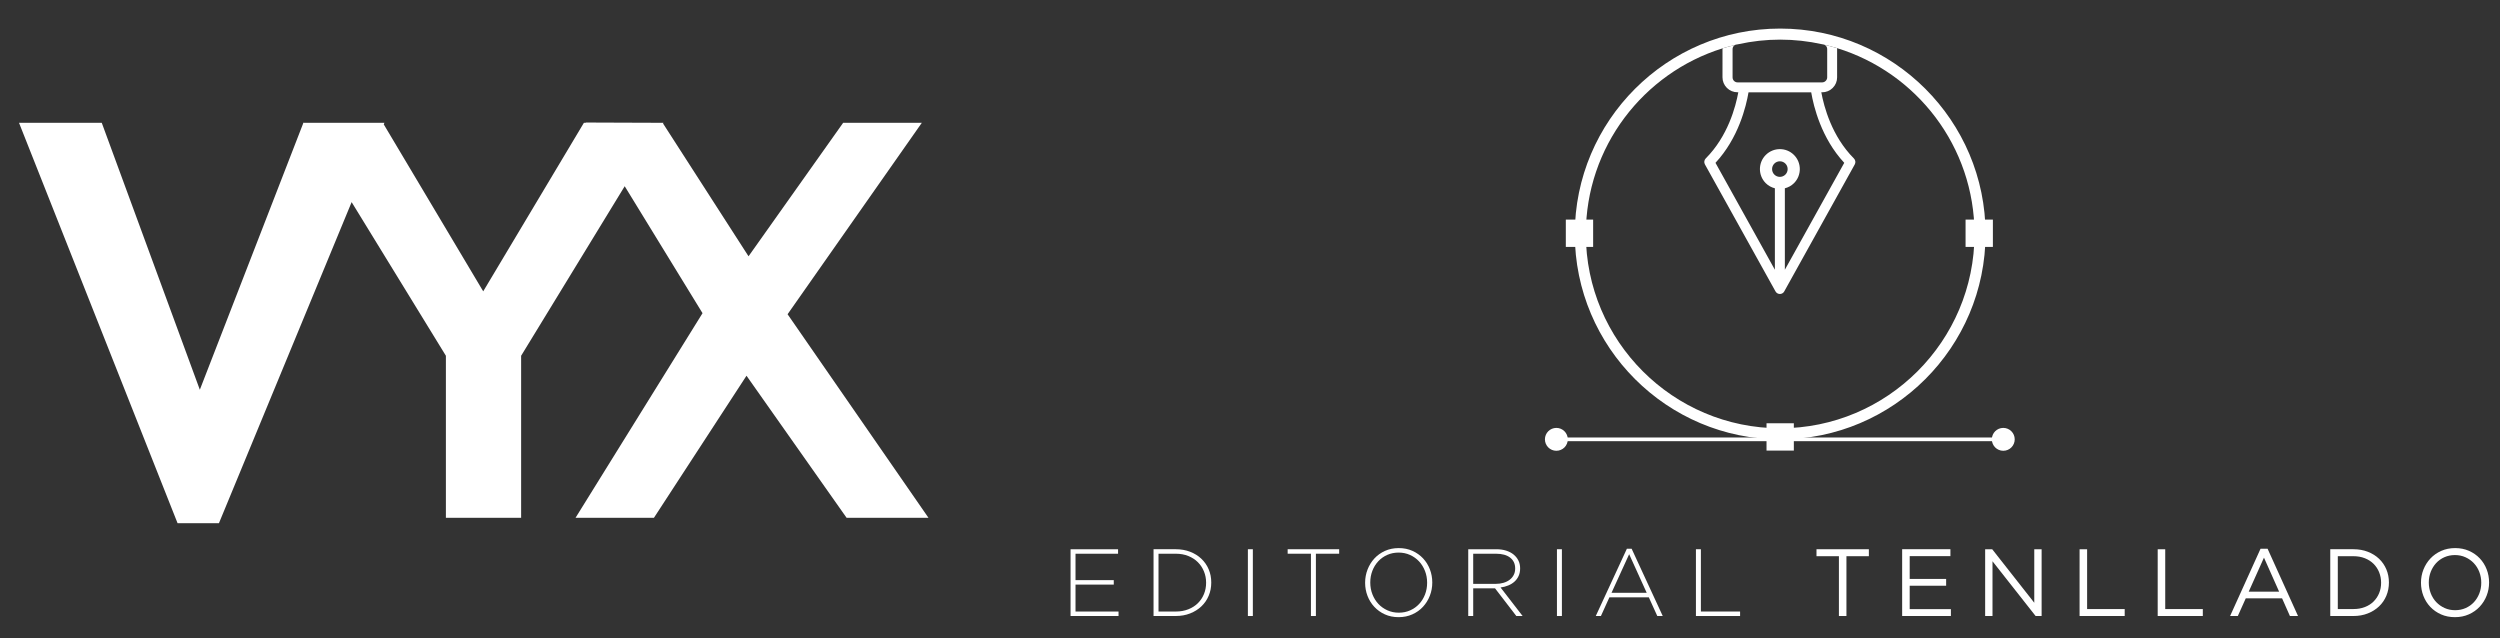 <?xml version="1.0" encoding="utf-8"?>
<!-- Generator: Adobe Illustrator 17.0.0, SVG Export Plug-In . SVG Version: 6.00 Build 0)  -->
<!DOCTYPE svg PUBLIC "-//W3C//DTD SVG 1.1//EN" "http://www.w3.org/Graphics/SVG/1.1/DTD/svg11.dtd">
<svg version="1.1" id="Capa_1" xmlns="http://www.w3.org/2000/svg" xmlns:xlink="http://www.w3.org/1999/xlink" x="0px" y="0px"
	 width="572px" height="146px" viewBox="0 0 572 146" enable-background="new 0 0 572 146" xml:space="preserve">
<rect x="0" y="0" width="572" height="146" fill="#333333" stroke="none"/>
<polygon fill="#FFFFFF" points="180.199,71.898 195.556,49.999 210.913,28.099 201.913,28.099 192.912,28.099 182.088,43.369 
	171.264,58.639 161.484,43.445 151.704,28.252 151.751,28.175 151.797,28.099 151.702,28.099 151.606,28.099 142.802,28.067 
	133.999,28.034 134.019,28.067 134.039,28.099 133.817,28.099 133.596,28.099 122.078,47.378 110.56,66.658 99.182,47.559 
	87.805,28.459 87.88,28.279 87.954,28.099 87.772,28.099 87.591,28.099 78.504,28.099 69.418,28.099 69.37,28.099 69.322,28.099 
	69.352,28.147 69.381,28.195 57.551,58.684 45.722,89.174 34.502,58.636 23.282,28.099 13.817,28.099 4.351,28.099 22.489,73.903 
	40.627,119.708 45.359,119.708 50.092,119.708 65.273,82.976 80.454,46.245 91.237,63.823 102.02,81.4 102.02,99.938 
	102.02,118.476 110.627,118.476 119.233,118.476 119.233,99.938 119.233,81.4 131.083,62.004 142.933,42.608 151.835,57.132 
	160.738,71.656 146.209,95.066 131.68,118.476 140.648,118.476 149.617,118.476 160.208,102.221 170.8,85.965 182.252,102.221 
	193.704,118.476 203.071,118.476 212.437,118.476 196.318,95.187 "/>
<g>
	<g>
		<path fill="#FFFFFF" d="M244.943,140.943v-7.639v-7.639h5.435h5.435v0.513v0.513h-4.867h-4.867v3.023v3.023h4.376h4.376v0.513
			v0.513h-4.376h-4.376v3.078v3.078H251h4.921v0.513v0.513h-5.489H244.943z"/>
		<path fill="#FFFFFF" d="M276.546,136.316c-0.197,0.466-0.434,0.9-0.712,1.304c-0.278,0.404-0.597,0.777-0.958,1.118
			s-0.755,0.647-1.184,0.916c-0.429,0.269-0.893,0.502-1.391,0.698c-0.498,0.197-1.021,0.344-1.569,0.442
			c-0.547,0.098-1.12,0.147-1.716,0.147h-2.543h-2.543v-7.639v-7.639h2.543h2.543c0.597,0,1.169,0.048,1.716,0.145
			c0.547,0.096,1.07,0.241,1.569,0.434c0.498,0.193,0.962,0.423,1.391,0.69c0.429,0.267,0.824,0.572,1.184,0.914
			c0.36,0.342,0.679,0.714,0.958,1.116c0.278,0.402,0.516,0.834,0.712,1.296c0.196,0.462,0.344,0.943,0.442,1.443
			c0.098,0.5,0.147,1.019,0.147,1.557v0.022v0.022c0,0.539-0.049,1.059-0.147,1.561C276.89,135.367,276.742,135.851,276.546,136.316
			z M275.957,133.304c0-0.452-0.041-0.892-0.123-1.319c-0.082-0.427-0.205-0.841-0.368-1.242c-0.164-0.401-0.361-0.777-0.592-1.128
			c-0.231-0.35-0.496-0.675-0.794-0.975c-0.298-0.299-0.629-0.567-0.993-0.804c-0.364-0.237-0.76-0.443-1.189-0.618
			c-0.429-0.175-0.884-0.307-1.364-0.394c-0.48-0.088-0.986-0.131-1.517-0.131h-1.975h-1.975v6.613v6.613h1.975h1.975
			c0.531,0,1.037-0.043,1.517-0.129c0.48-0.086,0.935-0.215,1.364-0.386c0.429-0.171,0.826-0.374,1.189-0.607
			c0.364-0.233,0.695-0.498,0.993-0.793c0.298-0.296,0.563-0.617,0.794-0.964c0.231-0.347,0.428-0.719,0.592-1.117
			c0.164-0.398,0.286-0.811,0.368-1.24c0.082-0.429,0.123-0.873,0.123-1.333v-0.022V133.304z"/>
		<path fill="#FFFFFF" d="M285.516,140.943v-7.639v-7.639h0.567h0.568v7.639v7.639h-0.568H285.516z"/>
		<path fill="#FFFFFF" d="M301.077,126.691v7.126v7.126h-0.568h-0.567v-7.126v-7.126h-2.663h-2.663v-0.513v-0.513h5.893h5.893v0.513
			v0.513h-2.663H301.077z"/>
		<path fill="#FFFFFF" d="M327.147,136.306c-0.186,0.476-0.409,0.925-0.669,1.345c-0.26,0.42-0.558,0.812-0.892,1.176
			c-0.335,0.364-0.705,0.691-1.11,0.98c-0.406,0.289-0.847,0.541-1.323,0.755c-0.477,0.214-0.978,0.375-1.503,0.483
			c-0.526,0.107-1.076,0.161-1.651,0.161c-0.582,0-1.136-0.054-1.661-0.161c-0.526-0.107-1.023-0.268-1.492-0.483
			c-0.469-0.214-0.905-0.466-1.307-0.753c-0.402-0.288-0.77-0.611-1.105-0.972c-0.335-0.36-0.631-0.748-0.89-1.165
			c-0.258-0.416-0.478-0.861-0.66-1.334c-0.182-0.472-0.318-0.958-0.409-1.456c-0.091-0.498-0.136-1.009-0.136-1.533v-0.022v-0.022
			c0-0.524,0.046-1.035,0.139-1.536c0.093-0.5,0.232-0.989,0.417-1.465c0.186-0.476,0.408-0.925,0.668-1.345
			s0.557-0.812,0.892-1.176c0.335-0.364,0.704-0.69,1.107-0.98c0.404-0.289,0.842-0.541,1.315-0.756
			c0.473-0.214,0.973-0.375,1.5-0.483s1.082-0.161,1.664-0.161c0.575,0,1.124,0.054,1.648,0.161s1.022,0.268,1.495,0.483
			c0.473,0.214,0.911,0.465,1.315,0.753c0.404,0.287,0.773,0.611,1.108,0.971c0.334,0.36,0.631,0.749,0.889,1.165
			c0.258,0.417,0.478,0.861,0.66,1.334c0.182,0.473,0.318,0.959,0.409,1.457c0.091,0.498,0.137,1.009,0.137,1.533
			c0.007,0.008,0.011,0.015,0.011,0.022s-0.004,0.014-0.011,0.021c0,0.524-0.046,1.036-0.139,1.536
			C327.472,135.341,327.333,135.829,327.147,136.306z M326.525,133.304c0-0.472-0.041-0.932-0.123-1.377
			c-0.082-0.446-0.205-0.878-0.368-1.296c-0.164-0.418-0.358-0.809-0.584-1.173c-0.226-0.364-0.482-0.7-0.769-1.01
			c-0.288-0.309-0.603-0.586-0.947-0.832c-0.344-0.246-0.716-0.459-1.116-0.641c-0.4-0.182-0.819-0.318-1.255-0.409
			c-0.437-0.091-0.891-0.136-1.364-0.136s-0.927,0.045-1.361,0.134c-0.435,0.089-0.85,0.223-1.246,0.401
			c-0.397,0.179-0.766,0.389-1.108,0.633c-0.342,0.244-0.656,0.52-0.944,0.83c-0.287,0.309-0.543,0.645-0.767,1.006
			c-0.224,0.362-0.415,0.75-0.575,1.165c-0.16,0.415-0.28,0.844-0.36,1.288c-0.08,0.444-0.12,0.902-0.12,1.375v0.022v0.022
			c0,0.473,0.041,0.933,0.123,1.378c0.082,0.446,0.205,0.877,0.368,1.296c0.164,0.418,0.358,0.809,0.584,1.173
			c0.226,0.364,0.482,0.7,0.769,1.01c0.287,0.309,0.603,0.586,0.947,0.832c0.344,0.245,0.716,0.459,1.116,0.641
			c0.4,0.182,0.818,0.319,1.254,0.41c0.436,0.091,0.891,0.137,1.364,0.137c0.473,0,0.926-0.045,1.361-0.134
			c0.435-0.089,0.85-0.223,1.247-0.401c0.397-0.179,0.766-0.389,1.108-0.633c0.342-0.244,0.657-0.52,0.944-0.83
			c0.287-0.309,0.543-0.645,0.766-1.006c0.224-0.362,0.416-0.75,0.576-1.165c0.16-0.415,0.28-0.844,0.36-1.288
			c0.08-0.444,0.12-0.902,0.12-1.375v-0.022V133.304z"/>
		<path fill="#FFFFFF" d="M346.932,140.943l-2.433-3.165l-2.433-3.165h-2.499h-2.499v3.165v3.165H336.5h-0.567v-7.639v-7.639h3.208
			h3.208c0.415,0,0.809,0.026,1.184,0.079c0.375,0.053,0.729,0.132,1.064,0.237c0.335,0.106,0.645,0.233,0.93,0.382
			c0.286,0.149,0.547,0.32,0.783,0.513c0.236,0.193,0.446,0.404,0.63,0.633c0.184,0.229,0.341,0.476,0.472,0.742
			c0.131,0.266,0.229,0.545,0.295,0.838c0.065,0.293,0.098,0.599,0.098,0.919v0.022v0.022c0,0.32-0.028,0.623-0.085,0.908
			c-0.056,0.286-0.141,0.554-0.253,0.805c-0.113,0.251-0.248,0.485-0.404,0.701c-0.156,0.216-0.335,0.416-0.535,0.597
			c-0.2,0.182-0.419,0.347-0.655,0.494s-0.491,0.277-0.764,0.39c-0.273,0.113-0.557,0.209-0.854,0.287
			c-0.296,0.078-0.605,0.139-0.925,0.183l2.521,3.263l2.521,3.263h-0.72H346.932z M346.67,130.041c0-0.518-0.096-0.982-0.287-1.39
			c-0.191-0.409-0.478-0.763-0.859-1.062c-0.382-0.299-0.843-0.524-1.383-0.673c-0.54-0.15-1.159-0.224-1.858-0.224h-2.608h-2.608
			v3.448v3.448h2.575h2.575c0.32,0,0.628-0.02,0.925-0.06c0.296-0.04,0.581-0.1,0.854-0.181c0.273-0.08,0.527-0.178,0.761-0.293
			s0.45-0.247,0.647-0.397c0.197-0.15,0.372-0.316,0.526-0.498c0.155-0.183,0.288-0.381,0.401-0.597
			c0.113-0.215,0.197-0.446,0.254-0.692c0.056-0.246,0.085-0.508,0.085-0.786v-0.022V130.041z"/>
		<path fill="#FFFFFF" d="M356.229,140.943v-7.639v-7.639h0.567h0.567v7.639v7.639h-0.567H356.229z"/>
		<path fill="#FFFFFF" d="M379.189,140.943l-0.971-2.139l-0.971-2.139h-4.507h-4.507l-0.971,2.139l-0.971,2.139h-0.589h-0.589
			l3.557-7.693l3.557-7.693h0.546h0.546l3.557,7.693l3.557,7.693h-0.622H379.189z M372.751,126.801l-2.019,4.419l-2.019,4.419h4.027
			h4.026l-2.008-4.419L372.751,126.801z"/>
		<path fill="#FFFFFF" d="M388.028,140.943v-7.639v-7.639h0.568h0.567v7.126v7.126h4.485h4.485v0.513v0.513h-5.053H388.028z"/>
		<path fill="#FFFFFF" d="M422.467,140.943h-0.862h-0.862v-6.842v-6.842h-2.565h-2.565v-0.797v-0.797h5.991h5.991v0.797v0.797
			h-2.565h-2.565v6.842V140.943z"/>
		<path fill="#FFFFFF" d="M446.257,127.237h-4.66h-4.66v2.608v2.608h4.169h4.169v0.785v0.786h-4.169h-4.169v2.674v2.674h4.714h4.714
			v0.785v0.786h-5.576h-5.576v-7.639v-7.639h5.522h5.522v0.785V127.237z"/>
		<path fill="#FFFFFF" d="M465.441,125.666h0.841h0.841v7.639v7.639h-0.688h-0.688l-4.932-6.264l-4.932-6.264v6.264v6.264h-0.84
			h-0.84v-7.639v-7.639h0.807h0.807l4.812,6.122l4.812,6.122v-6.122V125.666z"/>
		<path fill="#FFFFFF" d="M475.808,125.666h0.862h0.862v6.842v6.842h4.3h4.3v0.797v0.797h-5.161h-5.161v-7.639V125.666z"/>
		<path fill="#FFFFFF" d="M493.682,125.666h0.862h0.862v6.842v6.842h4.3h4.3v0.797v0.797h-5.162h-5.162v-7.639V125.666z"/>
		<path fill="#FFFFFF" d="M525.787,140.943h-0.928h-0.928l-0.895-2.019l-0.895-2.019h-4.157h-4.158l-0.906,2.019l-0.906,2.019
			h-0.884h-0.884l3.481-7.693l3.481-7.693h0.808h0.808l3.481,7.693L525.787,140.943z M517.996,127.586l-1.746,3.896l-1.746,3.896
			h3.481h3.481l-1.735-3.896L517.996,127.586z"/>
		<path fill="#FFFFFF" d="M545.998,136.306c-0.197,0.469-0.435,0.906-0.713,1.312s-0.597,0.78-0.957,1.121
			c-0.361,0.342-0.755,0.647-1.184,0.916c-0.429,0.269-0.893,0.502-1.391,0.698c-0.499,0.197-1.022,0.344-1.57,0.442
			c-0.547,0.098-1.119,0.147-1.716,0.147h-2.651h-2.651v-7.639v-7.639h2.651h2.651c0.597,0,1.169,0.048,1.716,0.145
			c0.547,0.096,1.071,0.241,1.57,0.434c0.498,0.193,0.962,0.423,1.391,0.69c0.429,0.267,0.824,0.572,1.184,0.914
			c0.36,0.342,0.678,0.715,0.957,1.119c0.278,0.404,0.516,0.838,0.713,1.304c0.196,0.466,0.343,0.95,0.441,1.452
			c0.098,0.502,0.147,1.022,0.147,1.56c0,0.538-0.049,1.059-0.147,1.563C546.341,135.35,546.194,135.836,545.998,136.306z
			 M544.35,130.947c-0.149-0.371-0.329-0.717-0.541-1.039s-0.453-0.619-0.726-0.893c-0.273-0.273-0.576-0.516-0.908-0.731
			c-0.333-0.215-0.696-0.4-1.088-0.557c-0.393-0.156-0.808-0.274-1.245-0.352s-0.895-0.117-1.375-0.117h-1.789h-1.789v6.046v6.046
			h1.789h1.789c0.48,0,0.939-0.038,1.375-0.115s0.851-0.191,1.245-0.344c0.393-0.153,0.755-0.335,1.088-0.548
			c0.333-0.213,0.636-0.456,0.908-0.729c0.273-0.273,0.515-0.568,0.726-0.886c0.211-0.318,0.391-0.659,0.541-1.023
			c0.149-0.364,0.261-0.744,0.336-1.14s0.112-0.809,0.112-1.239c0-0.422-0.037-0.831-0.112-1.228
			C544.611,131.702,544.499,131.318,544.35,130.947z"/>
		<path fill="#FFFFFF" d="M568.935,136.306c-0.189,0.476-0.417,0.925-0.682,1.345c-0.266,0.42-0.569,0.812-0.911,1.176
			c-0.342,0.364-0.718,0.691-1.129,0.98c-0.411,0.289-0.857,0.541-1.337,0.755c-0.48,0.214-0.986,0.375-1.517,0.483
			s-1.088,0.161-1.67,0.161s-1.138-0.053-1.667-0.158c-0.529-0.106-1.032-0.264-1.509-0.475s-0.919-0.459-1.328-0.745
			c-0.409-0.286-0.784-0.608-1.126-0.968c-0.342-0.36-0.645-0.749-0.909-1.168c-0.264-0.418-0.488-0.866-0.674-1.342
			s-0.325-0.967-0.418-1.471c-0.093-0.504-0.139-1.021-0.139-1.552s0.047-1.049,0.142-1.552c0.095-0.504,0.236-0.994,0.426-1.471
			c0.189-0.476,0.417-0.925,0.682-1.345c0.266-0.42,0.569-0.812,0.911-1.176s0.718-0.69,1.13-0.98
			c0.411-0.289,0.857-0.541,1.337-0.756c0.48-0.214,0.986-0.375,1.517-0.483c0.531-0.107,1.087-0.161,1.669-0.161
			s1.138,0.053,1.667,0.158s1.032,0.264,1.509,0.475c0.477,0.211,0.919,0.459,1.329,0.745s0.785,0.608,1.127,0.968
			c0.342,0.36,0.645,0.749,0.908,1.168c0.264,0.418,0.488,0.866,0.674,1.342c0.186,0.476,0.325,0.967,0.417,1.471
			c0.093,0.504,0.139,1.021,0.139,1.552s-0.047,1.049-0.142,1.552C569.266,135.339,569.124,135.829,568.935,136.306z
			 M567.265,130.86c-0.149-0.385-0.328-0.746-0.537-1.08c-0.209-0.335-0.448-0.644-0.717-0.928
			c-0.269-0.284-0.563-0.538-0.881-0.764c-0.318-0.226-0.661-0.422-1.028-0.589c-0.368-0.167-0.752-0.293-1.154-0.376
			s-0.821-0.125-1.258-0.125s-0.856,0.041-1.258,0.123c-0.402,0.082-0.786,0.205-1.154,0.368c-0.368,0.164-0.709,0.357-1.023,0.581
			s-0.603,0.477-0.865,0.761c-0.262,0.284-0.496,0.592-0.701,0.925c-0.206,0.333-0.383,0.69-0.532,1.072
			c-0.149,0.382-0.261,0.777-0.336,1.187c-0.075,0.409-0.112,0.832-0.112,1.269c0,0.436,0.037,0.86,0.112,1.271
			c0.075,0.411,0.186,0.809,0.336,1.195c0.149,0.386,0.328,0.746,0.537,1.081s0.448,0.644,0.717,0.927s0.563,0.538,0.881,0.764
			c0.318,0.226,0.661,0.422,1.029,0.589c0.367,0.167,0.752,0.293,1.154,0.376s0.821,0.125,1.258,0.125s0.856-0.041,1.258-0.123
			c0.402-0.082,0.787-0.205,1.154-0.368c0.367-0.164,0.708-0.358,1.023-0.581c0.315-0.224,0.603-0.478,0.865-0.761
			c0.262-0.283,0.496-0.591,0.701-0.924c0.205-0.333,0.383-0.69,0.532-1.072c0.149-0.382,0.261-0.778,0.336-1.187
			c0.075-0.409,0.112-0.832,0.112-1.269c0-0.436-0.037-0.86-0.112-1.271C567.526,131.644,567.415,131.245,567.265,130.86z"/>
	</g>
	<g>
		<g>
			<path fill="none" stroke="#FFFFFF" stroke-miterlimit="10" d="M408.847,37.072c-0.445-0.445-1.029-0.667-1.614-0.667
				s-1.169,0.222-1.614,0.667c-0.445,0.445-0.667,1.029-0.667,1.614s0.222,1.169,0.667,1.614c0.445,0.445,1.029,0.667,1.614,0.667
				c0.585,0,1.169-0.222,1.614-0.667c0.445-0.445,0.667-1.029,0.667-1.614S409.292,37.516,408.847,37.072z"/>
			<path fill="#FFFFFF" d="M394.105,17.682c-0.001,0.457,0.088,0.901,0.258,1.312c0.17,0.411,0.421,0.788,0.745,1.112
				c0.324,0.324,0.701,0.575,1.112,0.745s0.854,0.259,1.31,0.258l0.097,0l0.097,0c-0.301,1.646-0.9,4.167-2.056,6.908
				c-1.156,2.741-2.869,5.703-5.397,8.231c-0.18,0.18-0.29,0.409-0.323,0.649c-0.034,0.24,0.009,0.49,0.133,0.713l8.077,14.533
				l8.077,14.533c0.101,0.181,0.246,0.328,0.419,0.429c0.173,0.101,0.372,0.158,0.579,0.158c0.154,0,0.303-0.031,0.44-0.088
				c0.137-0.057,0.262-0.141,0.367-0.246c0.037-0.037,0.072-0.077,0.104-0.119c0.032-0.042,0.061-0.087,0.087-0.133l8.068-14.528
				l8.068-14.528c0.124-0.223,0.166-0.474,0.132-0.713c-0.034-0.24-0.143-0.469-0.323-0.649c-2.53-2.53-4.245-5.493-5.403-8.235
				c-1.158-2.742-1.759-5.263-2.061-6.91l0.096,0l0.096,0c0.457,0.001,0.901-0.088,1.311-0.257c0.41-0.17,0.788-0.421,1.112-0.745
				c0.324-0.324,0.575-0.701,0.745-1.111c0.17-0.41,0.258-0.854,0.257-1.31l-0.001-3.228l-0.001-3.228
				c0-0.038-0.004-0.076-0.009-0.113c-0.005-0.037-0.01-0.074-0.013-0.112c-0.472-0.145-0.948-0.279-1.427-0.406
				c-0.479-0.127-0.962-0.246-1.446-0.36c0.052,0.027,0.104,0.055,0.154,0.087c0.05,0.032,0.097,0.068,0.14,0.111
				c0.108,0.108,0.192,0.233,0.248,0.37c0.057,0.137,0.086,0.284,0.086,0.437v3.229v3.229c0.001,0.303-0.132,0.589-0.341,0.798
				c-0.209,0.209-0.495,0.342-0.8,0.342h-9.684h-9.684c-0.152,0-0.299-0.029-0.436-0.086c-0.136-0.057-0.262-0.14-0.37-0.248
				c-0.108-0.108-0.192-0.233-0.248-0.37s-0.086-0.284-0.086-0.437v-3.229v-3.229c0-0.152,0.029-0.299,0.086-0.436
				c0.057-0.136,0.14-0.262,0.248-0.37c0.032-0.032,0.068-0.057,0.105-0.08c0.037-0.023,0.076-0.044,0.114-0.067
				c-0.479,0.115-0.956,0.234-1.43,0.361c-0.474,0.127-0.945,0.262-1.411,0.407c-0.001,0.027-0.006,0.054-0.01,0.081
				s-0.008,0.054-0.008,0.081l0.001,3.228L394.105,17.682z M405.619,40.299c-0.445-0.445-0.667-1.029-0.667-1.614
				s0.222-1.169,0.667-1.614c0.445-0.445,1.029-0.667,1.614-0.667s1.169,0.222,1.614,0.667c0.445,0.445,0.667,1.029,0.667,1.614
				s-0.222,1.169-0.667,1.614c-0.445,0.445-1.029,0.667-1.614,0.667C406.648,40.967,406.064,40.744,405.619,40.299z M414.405,21.127
				c0.274,1.616,0.851,4.237,2.016,7.16s2.917,6.146,5.544,8.969l-6.795,12.231l-6.795,12.231v-9.317v-9.317
				c0.382-0.098,0.754-0.242,1.106-0.436c0.352-0.194,0.682-0.438,0.981-0.736c0.89-0.89,1.335-2.059,1.335-3.228
				c0-1.169-0.445-2.338-1.335-3.228c-0.89-0.89-2.059-1.335-3.228-1.335s-2.338,0.445-3.228,1.335s-1.335,2.059-1.335,3.228
				c0,1.169,0.445,2.338,1.335,3.228c0.298,0.298,0.629,0.542,0.981,0.736c0.352,0.194,0.724,0.338,1.106,0.436v9.317v9.317
				l-6.795-12.231l-6.796-12.231c2.626-2.823,4.379-6.047,5.544-8.969c1.165-2.922,1.741-5.543,2.016-7.16h7.173H414.405z"/>
			<path fill="#FFFFFF" d="M397.549,10.107c-0.107,0-0.21,0.019-0.308,0.052c-0.098,0.033-0.191,0.08-0.28,0.135
				c0.135-0.032,0.269-0.064,0.404-0.095c0.135-0.031,0.27-0.062,0.405-0.092h-0.111H397.549z"/>
			<path fill="#FFFFFF" d="M416.917,10.107h-0.039h-0.039c0.099,0.022,0.198,0.044,0.297,0.068s0.197,0.046,0.296,0.07
				c-0.079-0.041-0.162-0.075-0.247-0.099c-0.085-0.024-0.173-0.038-0.265-0.038L416.917,10.107L416.917,10.107z"/>
			<path fill="#FFFFFF" d="M407.304,6.537c-12.955,0-24.703,5.27-33.212,13.779s-13.779,20.257-13.779,33.213
				c0,12.955,5.27,24.703,13.779,33.212s20.257,13.779,33.212,13.779c12.956,0,24.704-5.27,33.213-13.779
				s13.779-20.257,13.779-33.212c0-12.956-5.27-24.704-13.779-33.213S420.26,6.537,407.304,6.537z M407.304,97.989
				c-12.258,0-23.373-4.986-31.424-13.037c-8.051-8.051-13.037-19.166-13.037-31.424c0-9.964,3.294-19.173,8.851-26.594
				s13.376-13.056,22.425-15.872c0.466-0.145,0.937-0.28,1.411-0.407c0.474-0.127,0.951-0.247,1.43-0.361
				c0.089-0.055,0.182-0.102,0.28-0.135c0.098-0.033,0.2-0.052,0.308-0.052h0.111h0.111c1.537-0.337,3.102-0.597,4.692-0.773
				c1.59-0.176,3.205-0.267,4.842-0.267c1.636,0,3.251,0.091,4.842,0.267c1.59,0.176,3.155,0.436,4.692,0.773h0.039h0.039l0.001,0
				l0.001,0c0.092,0,0.18,0.014,0.265,0.038c0.085,0.024,0.167,0.058,0.247,0.099c0.485,0.113,0.967,0.233,1.446,0.36
				c0.479,0.127,0.955,0.262,1.427,0.406c9.097,2.787,16.962,8.418,22.553,15.851c5.591,7.434,8.908,16.67,8.908,26.667
				c0,12.258-4.986,23.373-13.037,31.424S419.562,97.989,407.304,97.989z"/>
		</g>
		<g>
			<polygon fill="#FFFFFF" points="458.35,100.942 407.305,100.942 356.259,100.942 356.259,100.52 356.259,100.098 
				407.305,100.098 458.35,100.098 458.35,100.52 			"/>
		</g>
		<polygon fill="#FFFFFF" points="410.43,103.094 407.305,103.094 404.18,103.094 404.18,99.969 404.18,96.844 407.305,96.844 
			410.43,96.844 410.43,99.969 		"/>
		<polygon fill="#FFFFFF" points="364.51,56.494 361.385,56.494 358.26,56.494 358.26,53.369 358.26,50.244 361.385,50.244 
			364.51,50.244 364.51,53.369 		"/>
		<polygon fill="#FFFFFF" points="455.972,56.494 452.847,56.494 449.722,56.494 449.722,53.369 449.722,50.244 452.847,50.244 
			455.972,50.244 455.972,53.369 		"/>
		<path fill="#FFFFFF" d="M358.714,100.52c0,0.723-0.293,1.377-0.767,1.851s-1.128,0.767-1.851,0.767
			c-0.723,0-1.378-0.293-1.851-0.767s-0.767-1.128-0.767-1.851c0-0.723,0.293-1.377,0.767-1.851s1.128-0.767,1.851-0.767
			c0.723,0,1.377,0.293,1.851,0.767S358.714,99.797,358.714,100.52z"/>
		<path fill="#FFFFFF" d="M460.968,100.52c0,0.723-0.293,1.377-0.767,1.851c-0.474,0.474-1.128,0.767-1.851,0.767
			s-1.378-0.293-1.851-0.767s-0.767-1.128-0.767-1.851c0-0.723,0.293-1.377,0.767-1.851s1.128-0.767,1.851-0.767
			s1.378,0.293,1.851,0.767C460.675,99.142,460.968,99.797,460.968,100.52z"/>
	</g>
</g>
</svg>
